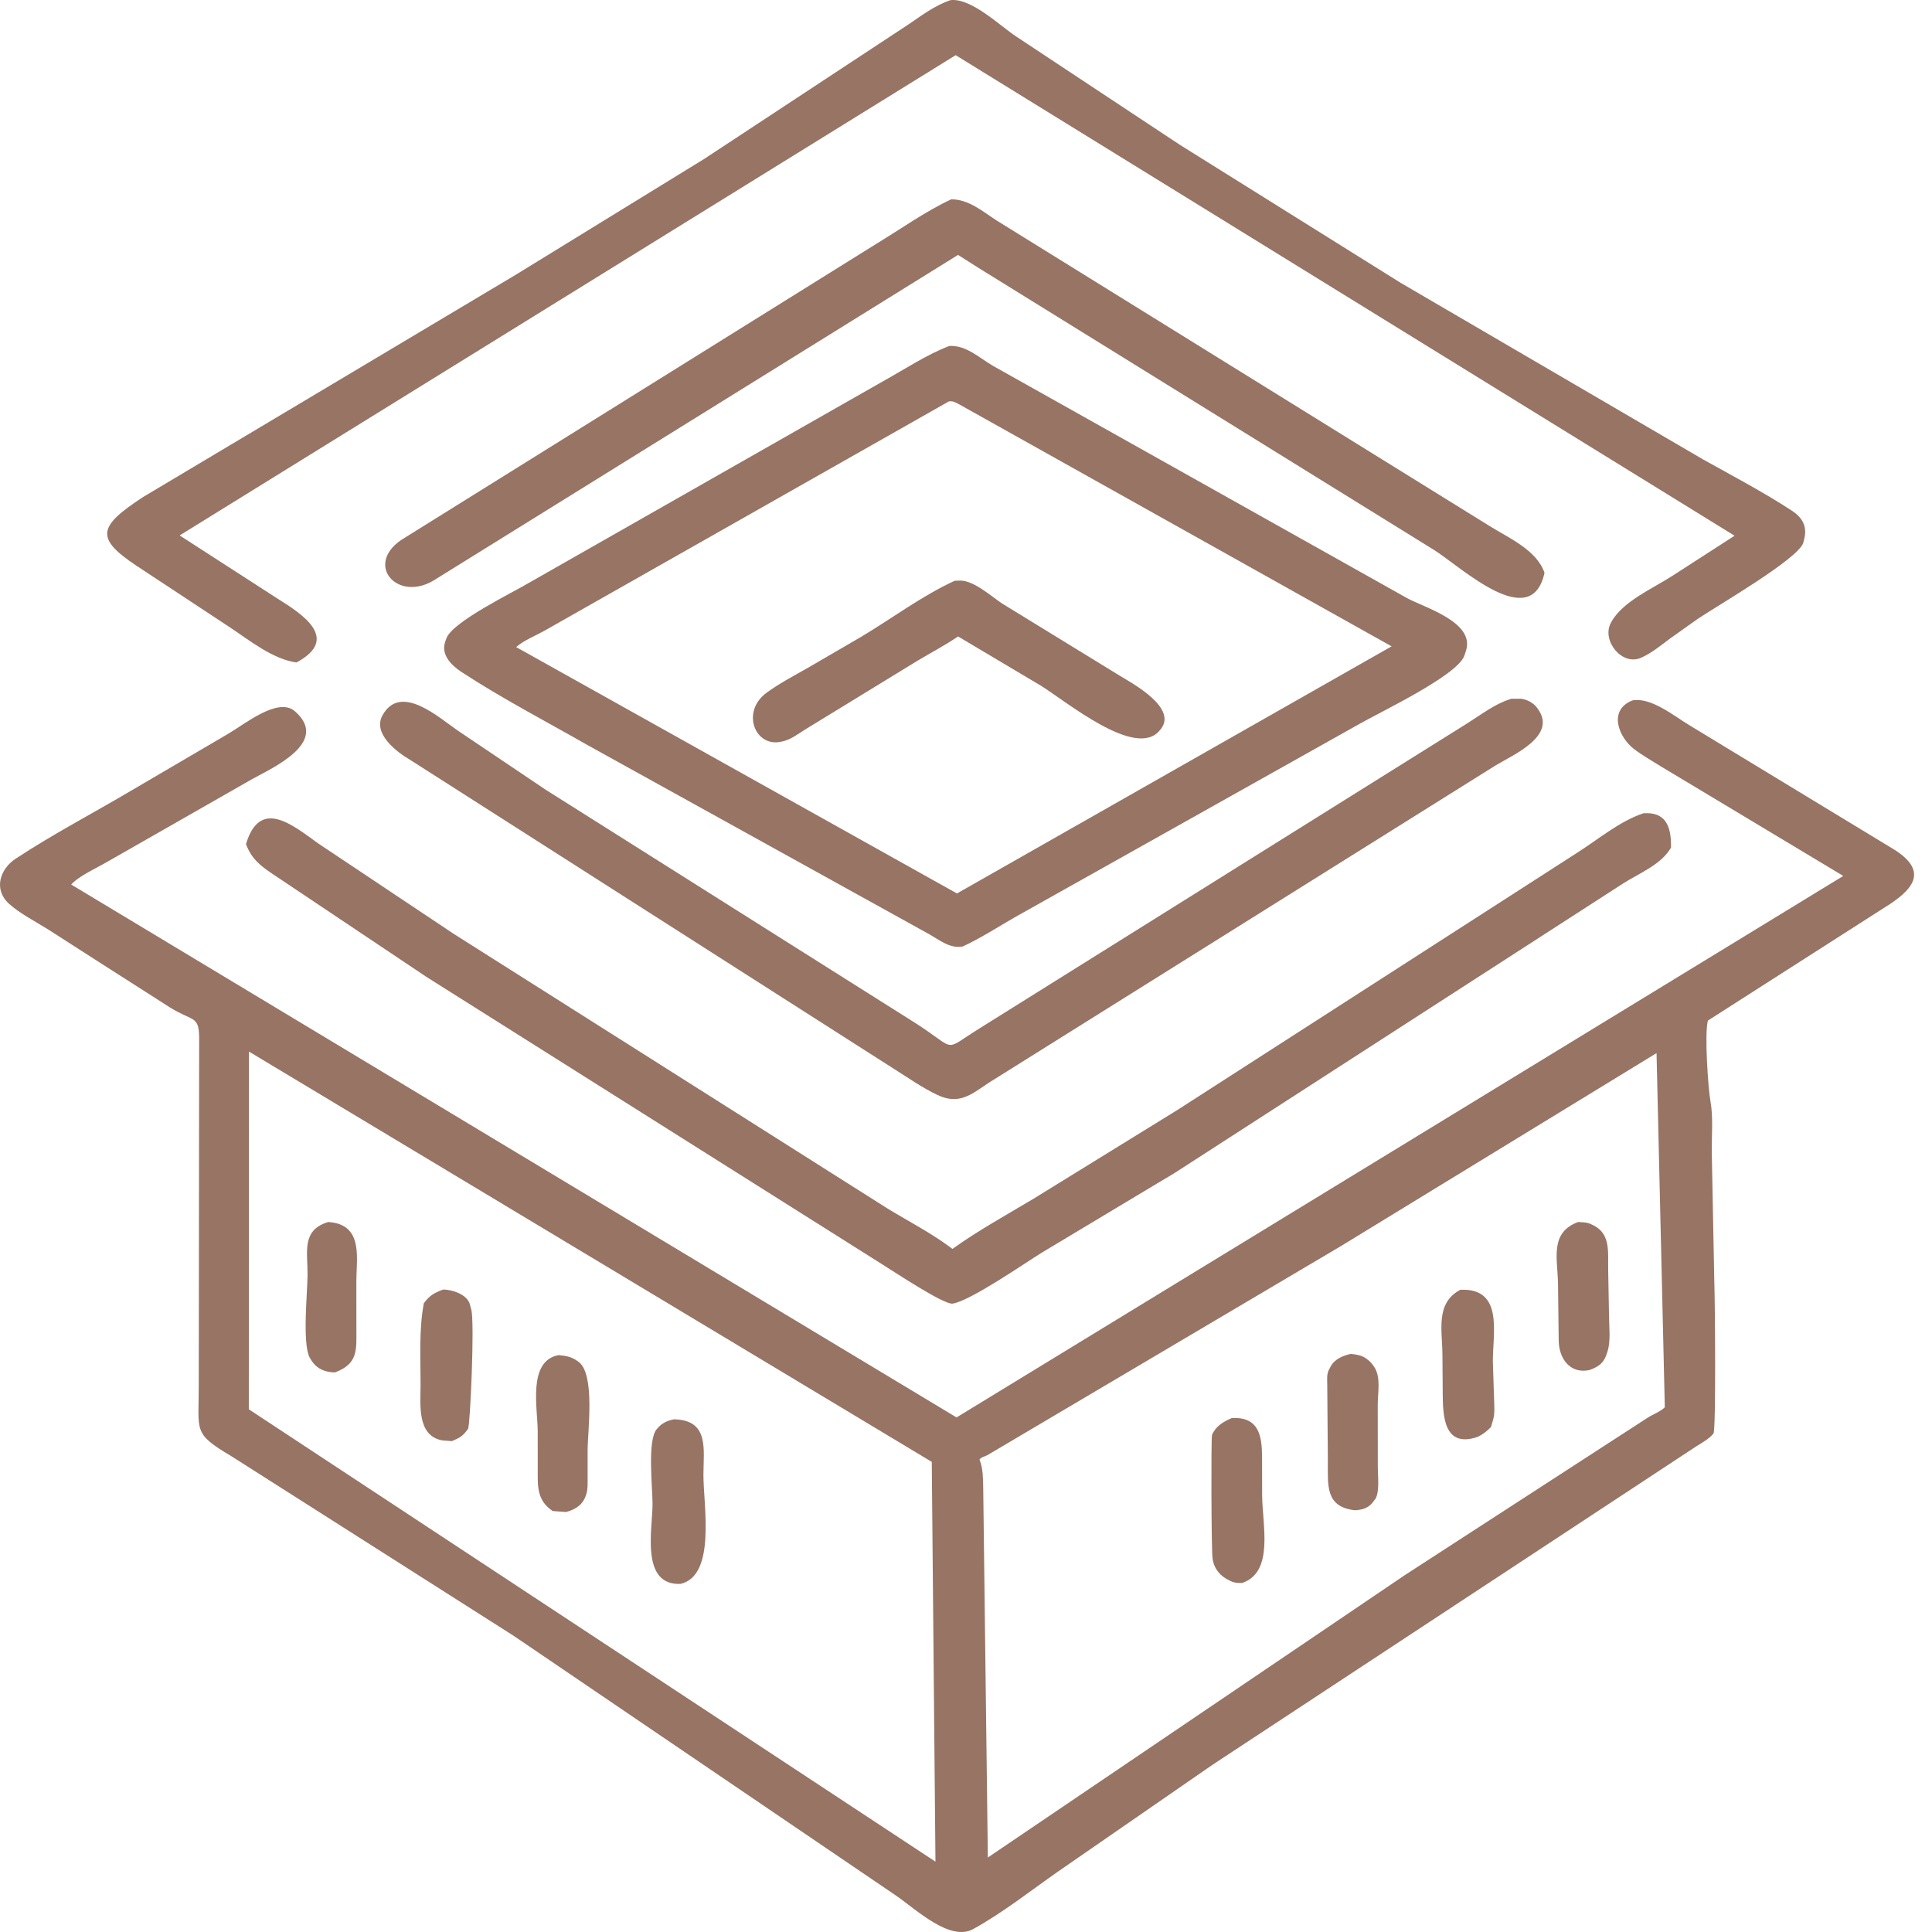 <?xml version="1.0" encoding="UTF-8"?> <svg xmlns="http://www.w3.org/2000/svg" width="88" height="88" viewBox="0 0 88 88" fill="none"><path d="M43.327 9.079C44.124 9.077 44.757 9.629 45.392 10.041L67.818 23.941C68.695 24.495 69.992 25.04 70.35 26.092C69.751 28.825 66.627 25.894 65.353 25.071L44.577 12.207L43.637 11.611L19.757 26.436C18.107 27.43 16.609 25.744 18.268 24.599L39.895 11.119C41.023 10.436 42.134 9.637 43.327 9.079Z" fill="#977464"></path><path d="M68.837 31.829L69.278 31.826C69.558 31.862 69.85 32.016 70.017 32.246L70.051 32.295C70.937 33.525 68.925 34.378 68.12 34.865L45.316 49.144C44.378 49.702 43.82 50.405 42.693 49.871C41.983 49.535 41.342 49.074 40.677 48.659L18.682 34.611C18.097 34.275 16.963 33.426 17.418 32.591C18.245 31.075 20.022 32.715 20.86 33.283L24.862 35.976L41.505 46.479C43.708 47.848 42.836 47.945 44.628 46.834L66.831 32.948C67.444 32.562 68.072 32.075 68.764 31.852L68.837 31.829Z" fill="#977464"></path><path d="M74.858 37.043L75.004 37.039C75.96 37.032 76.126 37.796 76.112 38.608C75.663 39.392 74.647 39.78 73.919 40.248L53.502 53.428L47.489 57.034C46.707 57.512 44.215 59.248 43.39 59.378C42.991 59.441 40.617 57.853 40.118 57.547L19.434 44.503L12.417 39.808C11.848 39.427 11.452 39.11 11.205 38.448C11.838 36.329 13.319 37.571 14.484 38.41L20.666 42.536L40.43 55.049C41.382 55.63 42.439 56.176 43.328 56.845L43.382 56.887C44.55 56.048 45.823 55.35 47.056 54.613L53.629 50.558L71.854 38.831C72.811 38.221 73.777 37.401 74.858 37.043Z" fill="#977464"></path><path d="M43.292 0.007C44.241 -0.107 45.565 1.193 46.303 1.674L53.73 6.589L63.801 12.885L77.572 20.926C78.926 21.681 80.322 22.415 81.62 23.263C82.087 23.568 82.318 23.964 82.186 24.526L82.133 24.738C81.868 25.483 78.137 27.641 77.33 28.189L76.032 29.111C75.631 29.414 75.21 29.756 74.747 29.961C73.873 30.347 72.947 29.172 73.368 28.38L73.398 28.327C73.899 27.4 75.317 26.784 76.164 26.236L79.007 24.401L43.53 2.513L8.183 24.388L12.648 27.271C13.765 27.967 15.517 29.096 13.504 30.174C12.434 30.031 11.356 29.163 10.488 28.585L6.239 25.784C4.324 24.513 4.458 23.991 6.506 22.646L23.48 12.522L32.075 7.239L41.386 1.108C42.006 0.687 42.575 0.25 43.292 0.007Z" fill="#977464"></path><path d="M43.239 15.759C44.005 15.713 44.603 16.3 45.234 16.667L64.084 27.241C64.857 27.668 67.185 28.325 66.776 29.631L66.691 29.887C66.336 30.792 62.805 32.463 61.92 32.974L46.552 41.596C45.648 42.093 44.789 42.675 43.853 43.111C43.284 43.214 42.832 42.846 42.361 42.573L26.711 33.91C24.818 32.829 22.839 31.8 21.016 30.605C20.575 30.316 20.076 29.829 20.274 29.244L20.34 29.057C20.652 28.3 23.335 26.999 24.063 26.564L40.278 17.334C41.246 16.798 42.204 16.154 43.239 15.759ZM43.215 18.286L24.781 28.739C24.378 28.963 23.854 29.169 23.511 29.474L43.588 40.696L63.386 29.44L43.72 18.434C43.543 18.344 43.413 18.247 43.215 18.286Z" fill="#977464"></path><path d="M43.484 26.454L43.736 26.445C44.365 26.442 45.151 27.164 45.647 27.491L51.038 30.799C51.574 31.124 53.648 32.24 52.872 33.212L52.833 33.257C51.751 34.615 48.541 31.923 47.395 31.223L43.638 28.989C43.055 29.389 42.402 29.728 41.795 30.093L36.64 33.248C36.341 33.441 36.01 33.687 35.657 33.767L35.605 33.778C34.401 34.073 33.723 32.42 34.926 31.546C35.508 31.123 36.171 30.775 36.797 30.419L39.228 29.004C40.632 28.166 42 27.135 43.484 26.454Z" fill="#977464"></path><path d="M74.363 31.901C75.207 31.752 76.258 32.616 76.941 33.028L86.31 38.717C87.745 39.643 87.227 40.421 86.091 41.175L77.791 46.487C77.63 47.108 77.804 49.574 77.909 50.162C78.037 50.873 77.966 51.701 77.968 52.428L78.086 58.463C78.117 59.242 78.164 65.129 78.047 65.291C77.88 65.521 77.497 65.731 77.26 65.881L55.22 80.389L48.207 85.236C46.944 86.118 45.676 87.124 44.329 87.866C43.269 88.45 41.733 86.975 40.822 86.348L23.392 74.506L10.539 66.328C8.779 65.284 9.054 65.214 9.053 63.133L9.071 47.475C9.088 46.201 8.862 46.584 7.742 45.888L4.513 43.824L2.186 42.331C1.618 41.973 0.914 41.617 0.417 41.171C-0.313 40.514 -0 39.584 0.707 39.117C2.415 37.99 4.251 37.033 6.012 35.991L10.39 33.425C11.151 32.983 12.667 31.731 13.431 32.396C15.07 33.822 12.339 35.005 11.478 35.491L4.875 39.261C4.397 39.541 3.608 39.888 3.243 40.289L43.569 64.562L83.959 39.898L75.659 34.913C75.247 34.654 74.801 34.406 74.416 34.108C73.737 33.583 73.246 32.374 74.317 31.919L74.363 31.901ZM75.453 47.968L61.073 56.76L44.959 66.289C44.851 66.34 44.676 66.379 44.615 66.482L44.634 66.531C44.777 66.922 44.774 67.332 44.784 67.743L44.995 84.607L63.996 71.739L75.051 64.573C75.31 64.408 75.606 64.312 75.83 64.101L75.453 47.968ZM11.34 47.898L11.333 64.191L42.609 84.796L42.441 66.586L11.34 47.898Z" fill="#977464"></path><path d="M14.959 55.659L15.213 55.692C16.536 55.943 16.229 57.382 16.231 58.361L16.233 60.508C16.233 61.501 16.317 62.115 15.255 62.512C14.815 62.502 14.443 62.364 14.19 61.974L14.094 61.815C13.769 61.125 14.003 58.894 14.009 58.061C14.015 57.02 13.723 56.023 14.959 55.659Z" fill="#977464"></path><path d="M20.175 58.74C20.579 58.726 21.296 58.965 21.404 59.419L21.468 59.657C21.624 60.253 21.416 64.948 21.318 65.084C21.084 65.41 20.957 65.482 20.584 65.642L20.152 65.609C18.972 65.404 19.156 63.937 19.157 63.085C19.157 61.85 19.078 60.576 19.305 59.36C19.568 59.01 19.761 58.897 20.175 58.74Z" fill="#977464"></path><path d="M25.444 61.724C25.756 61.748 26.03 61.8 26.29 61.984L26.346 62.025C27.121 62.575 26.766 65.191 26.765 66.062L26.765 67.284C26.763 67.535 26.782 67.808 26.708 68.049L26.69 68.103C26.548 68.542 26.218 68.754 25.782 68.87L25.173 68.825C24.424 68.321 24.495 67.652 24.493 66.846L24.492 65.199C24.493 64.164 24.017 61.984 25.444 61.724Z" fill="#977464"></path><path d="M30.713 64.646L30.785 64.651C32.301 64.729 32.043 66.03 32.04 67.163C32.035 68.553 32.631 71.76 30.998 72.144C29.161 72.221 29.721 69.649 29.723 68.505C29.725 67.784 29.475 65.623 29.909 65.101L29.952 65.052C30.154 64.815 30.41 64.7 30.713 64.646Z" fill="#977464"></path><path d="M71.885 55.66C72.037 55.671 72.228 55.672 72.373 55.719L72.46 55.756C73.391 56.141 73.231 56.995 73.251 57.857L73.288 59.919C73.291 60.413 73.372 61.069 73.225 61.54L73.202 61.609C73.072 62.06 72.849 62.24 72.397 62.404C71.49 62.595 71.007 61.851 70.997 61.069L70.964 58.353C70.92 57.244 70.623 56.122 71.885 55.66Z" fill="#977464"></path><path d="M66.516 58.748C68.485 58.658 67.998 60.691 67.997 61.989L68.054 63.748C68.062 64.033 68.092 64.377 68.013 64.654L67.912 65.001C67.714 65.198 67.551 65.333 67.292 65.453C65.752 65.969 65.721 64.471 65.714 63.439L65.701 61.694C65.695 60.606 65.37 59.351 66.516 58.748Z" fill="#977464"></path><path d="M61.524 61.668C61.741 61.687 61.999 61.727 62.184 61.85L62.228 61.882C62.359 61.972 62.452 62.059 62.544 62.19L62.581 62.243C62.914 62.72 62.753 63.435 62.754 63.982L62.757 66.83C62.756 67.224 62.846 67.932 62.652 68.266L62.508 68.455C62.292 68.707 62.04 68.769 61.721 68.791C60.35 68.639 60.487 67.65 60.483 66.544L60.454 63.043C60.451 62.825 60.427 62.585 60.533 62.386L60.605 62.249C60.796 61.896 61.16 61.753 61.524 61.668Z" fill="#977464"></path><path d="M56.105 64.59C57.346 64.523 57.48 65.404 57.485 66.365L57.489 68.103C57.497 69.466 58.041 71.601 56.584 72.1C56.386 72.108 56.243 72.104 56.06 72.018L56.002 71.99C55.575 71.792 55.292 71.452 55.229 70.976C55.173 70.553 55.16 65.461 55.206 65.355C55.385 64.949 55.722 64.759 56.105 64.59Z" fill="#977464"></path></svg> 